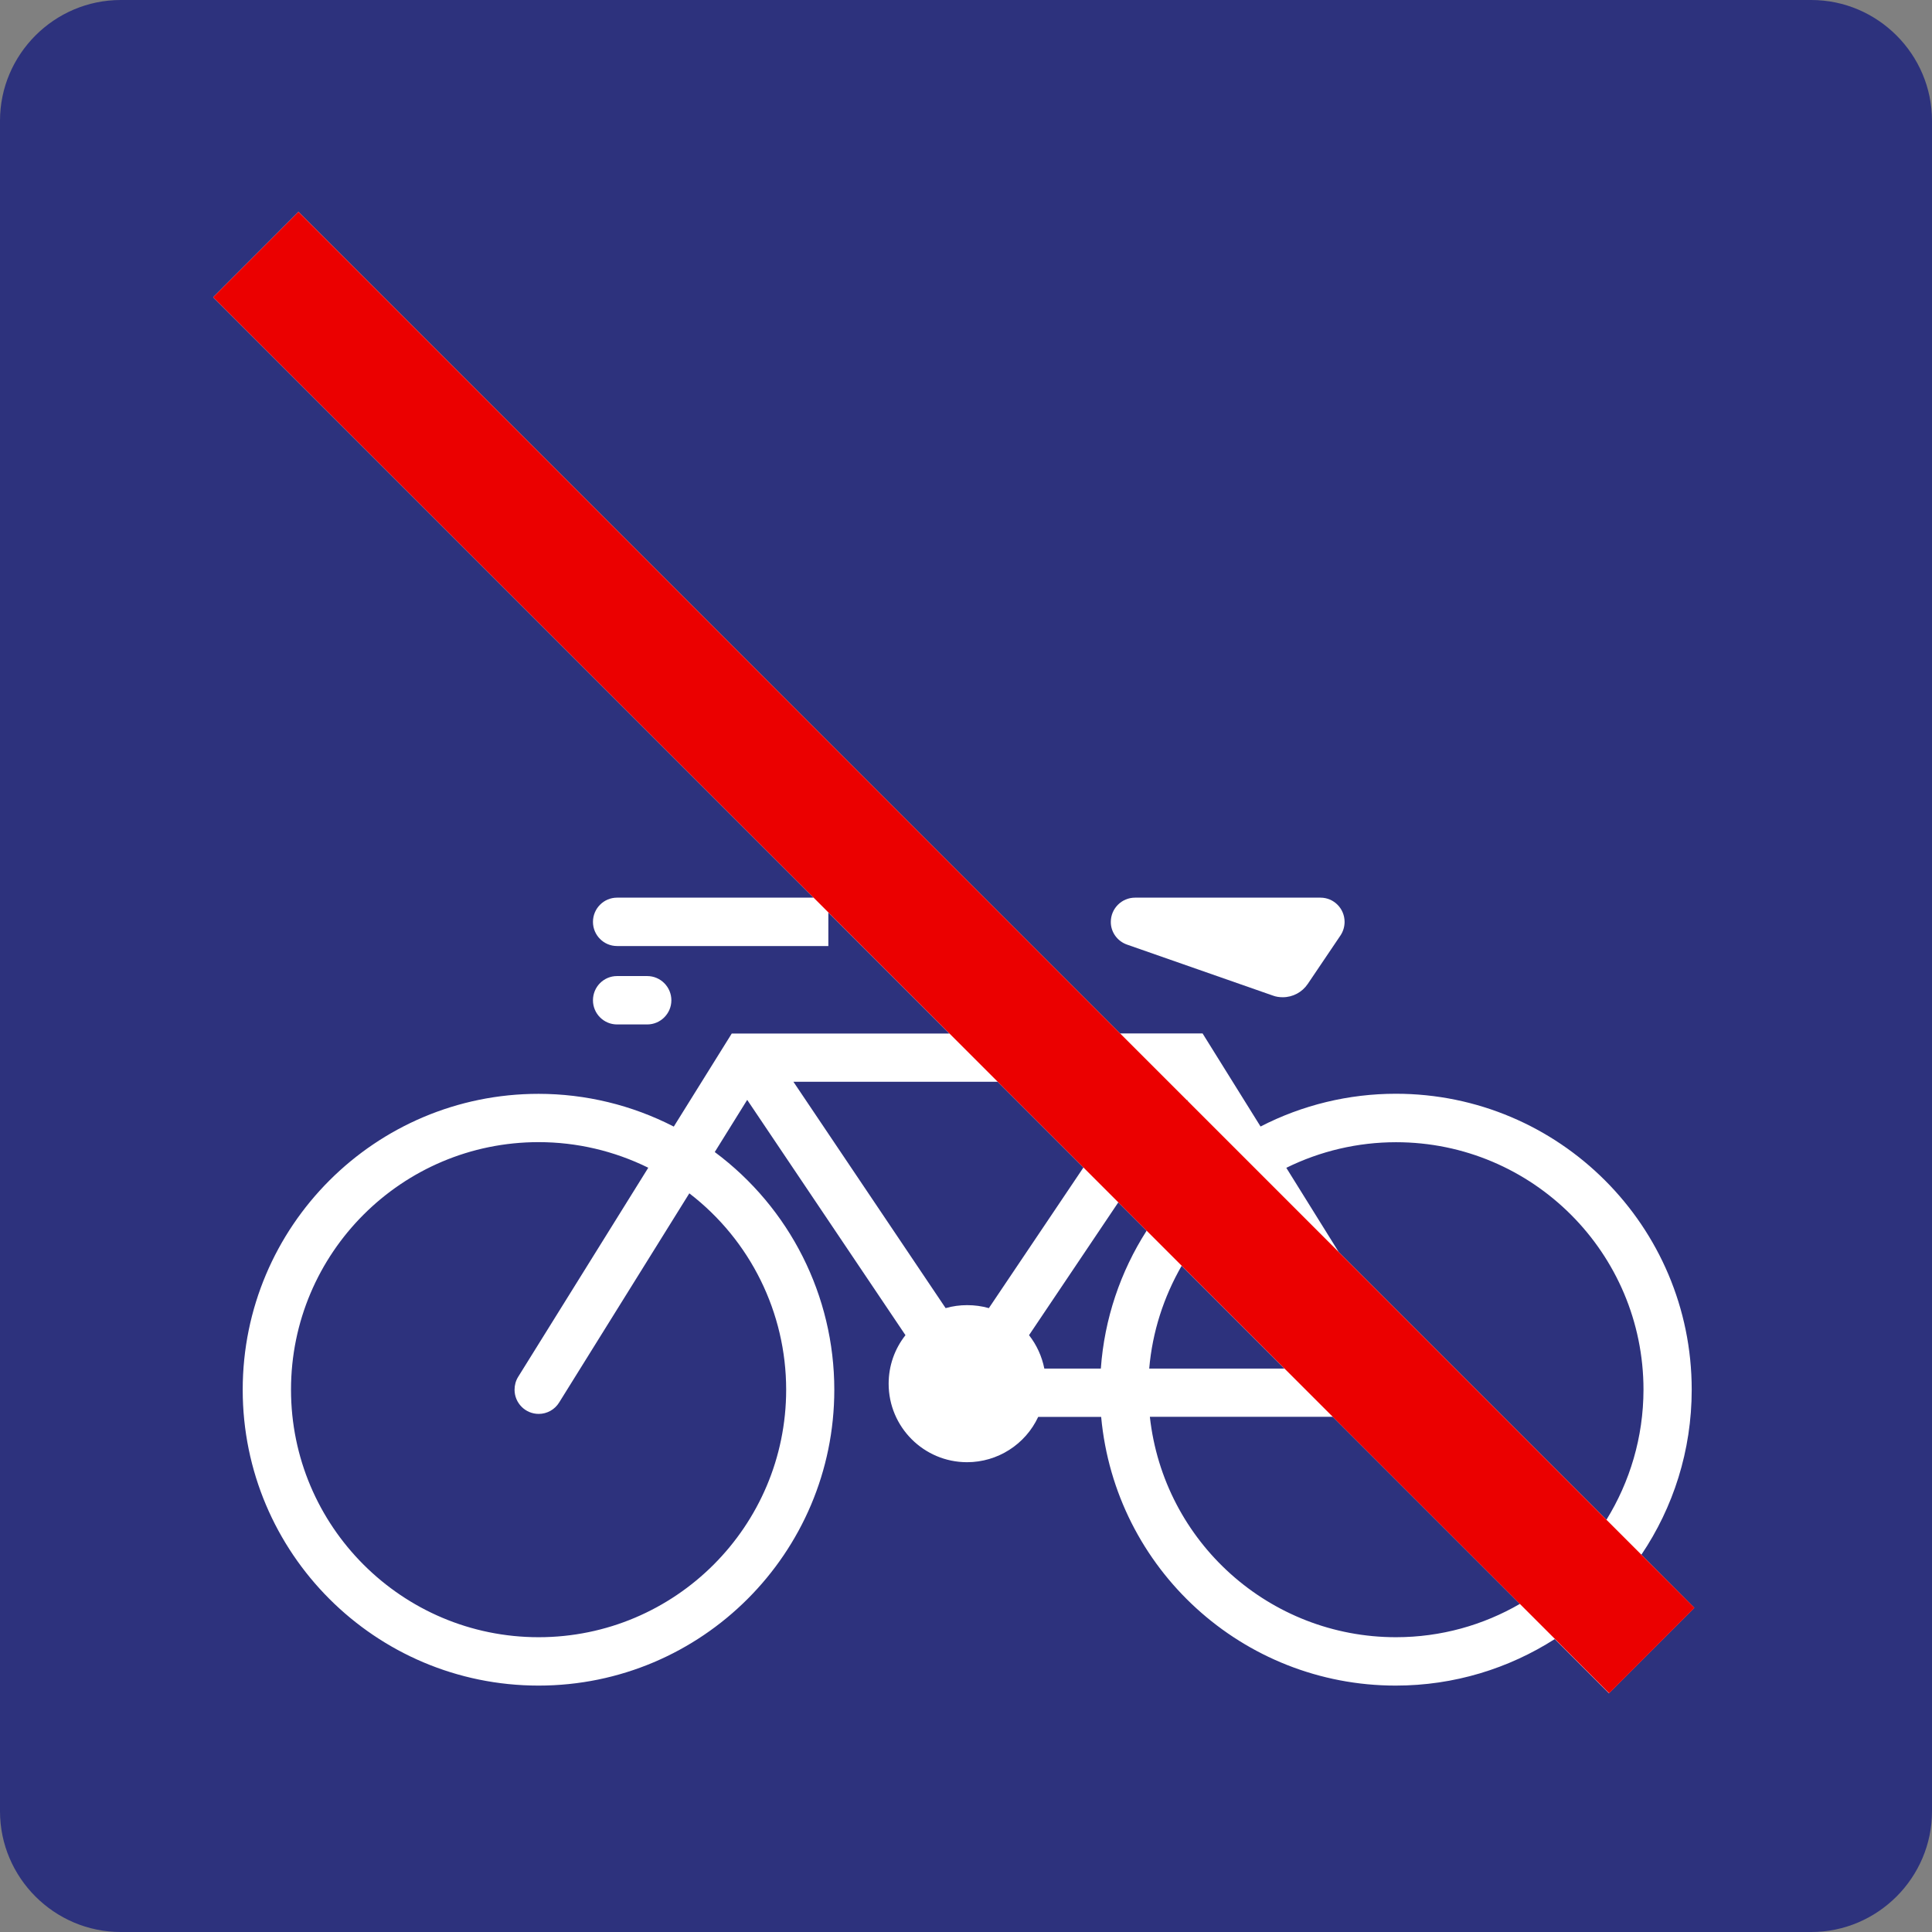 <?xml version="1.0" encoding="utf-8"?>
<!-- Generator: Adobe Illustrator 24.2.0, SVG Export Plug-In . SVG Version: 6.00 Build 0)  -->
<svg version="1.0" id="Ebene_1" xmlns="http://www.w3.org/2000/svg" xmlns:xlink="http://www.w3.org/1999/xlink" x="0px" y="0px"
	 viewBox="0 0 24 24" enable-background="new 0 0 24 24" xml:space="preserve">
<rect x="0" y="0" width="24" height="24" fill="#808080" stroke="none"/>
<g id="SVG_x5F_24x24pt">
	<path id="backgroundBlue" fill="#2D327D" d="M0,22.5v-21C0,0.675,0.675,0,1.5,0h21C23.325,0,24,0.675,24,1.5v21
		c0,0.825-0.675,1.5-1.5,1.5h-21C0.675,24,0,23.325,0,22.5z"/>
	<g id="content">
		<path fill="#FFFFFF" d="M14,11.734l1.811,0.633c0.039,0.015,0.082,0.021,0.124,0.021c0.125,0,0.241-0.062,0.311-0.166l0.407-0.603
			c0.033-0.05,0.05-0.109,0.05-0.167c0-0.166-0.134-0.301-0.299-0.301h-2.304c-0.166,0-0.301,0.135-0.301,0.301
			C13.798,11.579,13.88,11.692,14,11.734L14,11.734z"/>
		<path fill="#FFFFFF" d="M7.665,12.726H8.04c0.165,0,0.3-0.135,0.3-0.3c0-0.166-0.135-0.301-0.3-0.301H7.665
			c-0.165,0-0.299,0.134-0.299,0.301C7.366,12.591,7.5,12.726,7.665,12.726L7.665,12.726z"/>
		<path fill="#FFFFFF" d="M20.39,19.313c0.395-0.586,0.625-1.291,0.625-2.05c0-2.03-1.646-3.676-3.675-3.676
			c-0.585,0-1.161,0.139-1.681,0.407l-0.72-1.156h-1.025L3.708,2.631L2.648,3.692l7.459,7.459H7.665
			c-0.165,0-0.299,0.135-0.299,0.301c0,0.165,0.134,0.3,0.299,0.3h2.625v-0.417l1.504,1.504H9.09l-0.72,1.156
			c-0.519-0.267-1.095-0.407-1.68-0.407c-2.029,0-3.675,1.646-3.675,3.676c0,2.028,1.646,3.675,3.675,3.675
			c2.028,0,3.674-1.647,3.674-3.675c0-1.164-0.55-2.258-1.485-2.953l0.403-0.648l1.966,2.923c-0.136,0.172-0.209,0.383-0.209,0.603
			c0,0.538,0.437,0.975,0.974,0.975c0.379,0,0.724-0.22,0.884-0.563h0.782c0.174,1.891,1.76,3.338,3.659,3.338
			c0.727,0,1.405-0.213,1.976-0.578l0.673,0.673l1.06-1.061L20.39,19.313z M9.766,17.263c0,1.697-1.378,3.075-3.075,3.075
			s-3.076-1.378-3.076-3.075c0-1.698,1.378-3.075,3.076-3.075c0.473,0,0.938,0.109,1.362,0.318l-1.617,2.599
			c-0.029,0.047-0.044,0.102-0.044,0.159c0,0.165,0.134,0.3,0.3,0.3c0.104,0,0.2-0.054,0.254-0.142l1.617-2.598
			C9.321,15.406,9.766,16.307,9.766,17.263z M14.747,13.663l0.012,0.019l-0.015-0.015L14.747,13.663z M12.284,16.25
			c-0.087-0.025-0.178-0.037-0.27-0.037c-0.09,0-0.18,0.012-0.267,0.037l-1.891-2.812h2.538l1.065,1.065L12.284,16.25z
			 M13.675,17.001h-0.702c-0.03-0.151-0.095-0.294-0.19-0.415l1.109-1.65l0.352,0.352C13.918,15.797,13.719,16.384,13.675,17.001z
			 M14.679,15.724l1.277,1.277h-1.68C14.315,16.545,14.456,16.111,14.679,15.724z M17.341,20.338c-1.568,0-2.885-1.18-3.057-2.738
			h2.273l2.324,2.324C18.427,20.187,17.902,20.338,17.341,20.338z M19.956,18.879l-3.326-3.326l-0.651-1.046
			c0.423-0.209,0.89-0.318,1.363-0.318c1.697,0,3.074,1.377,3.074,3.075C20.415,17.856,20.246,18.409,19.956,18.879z"/>
		<polygon fill="#EB0000" points="3.708,2.631 2.648,3.692 19.99,21.034 21.05,19.973 3.708,2.631 		"/>
	</g>
</g>
</svg>
